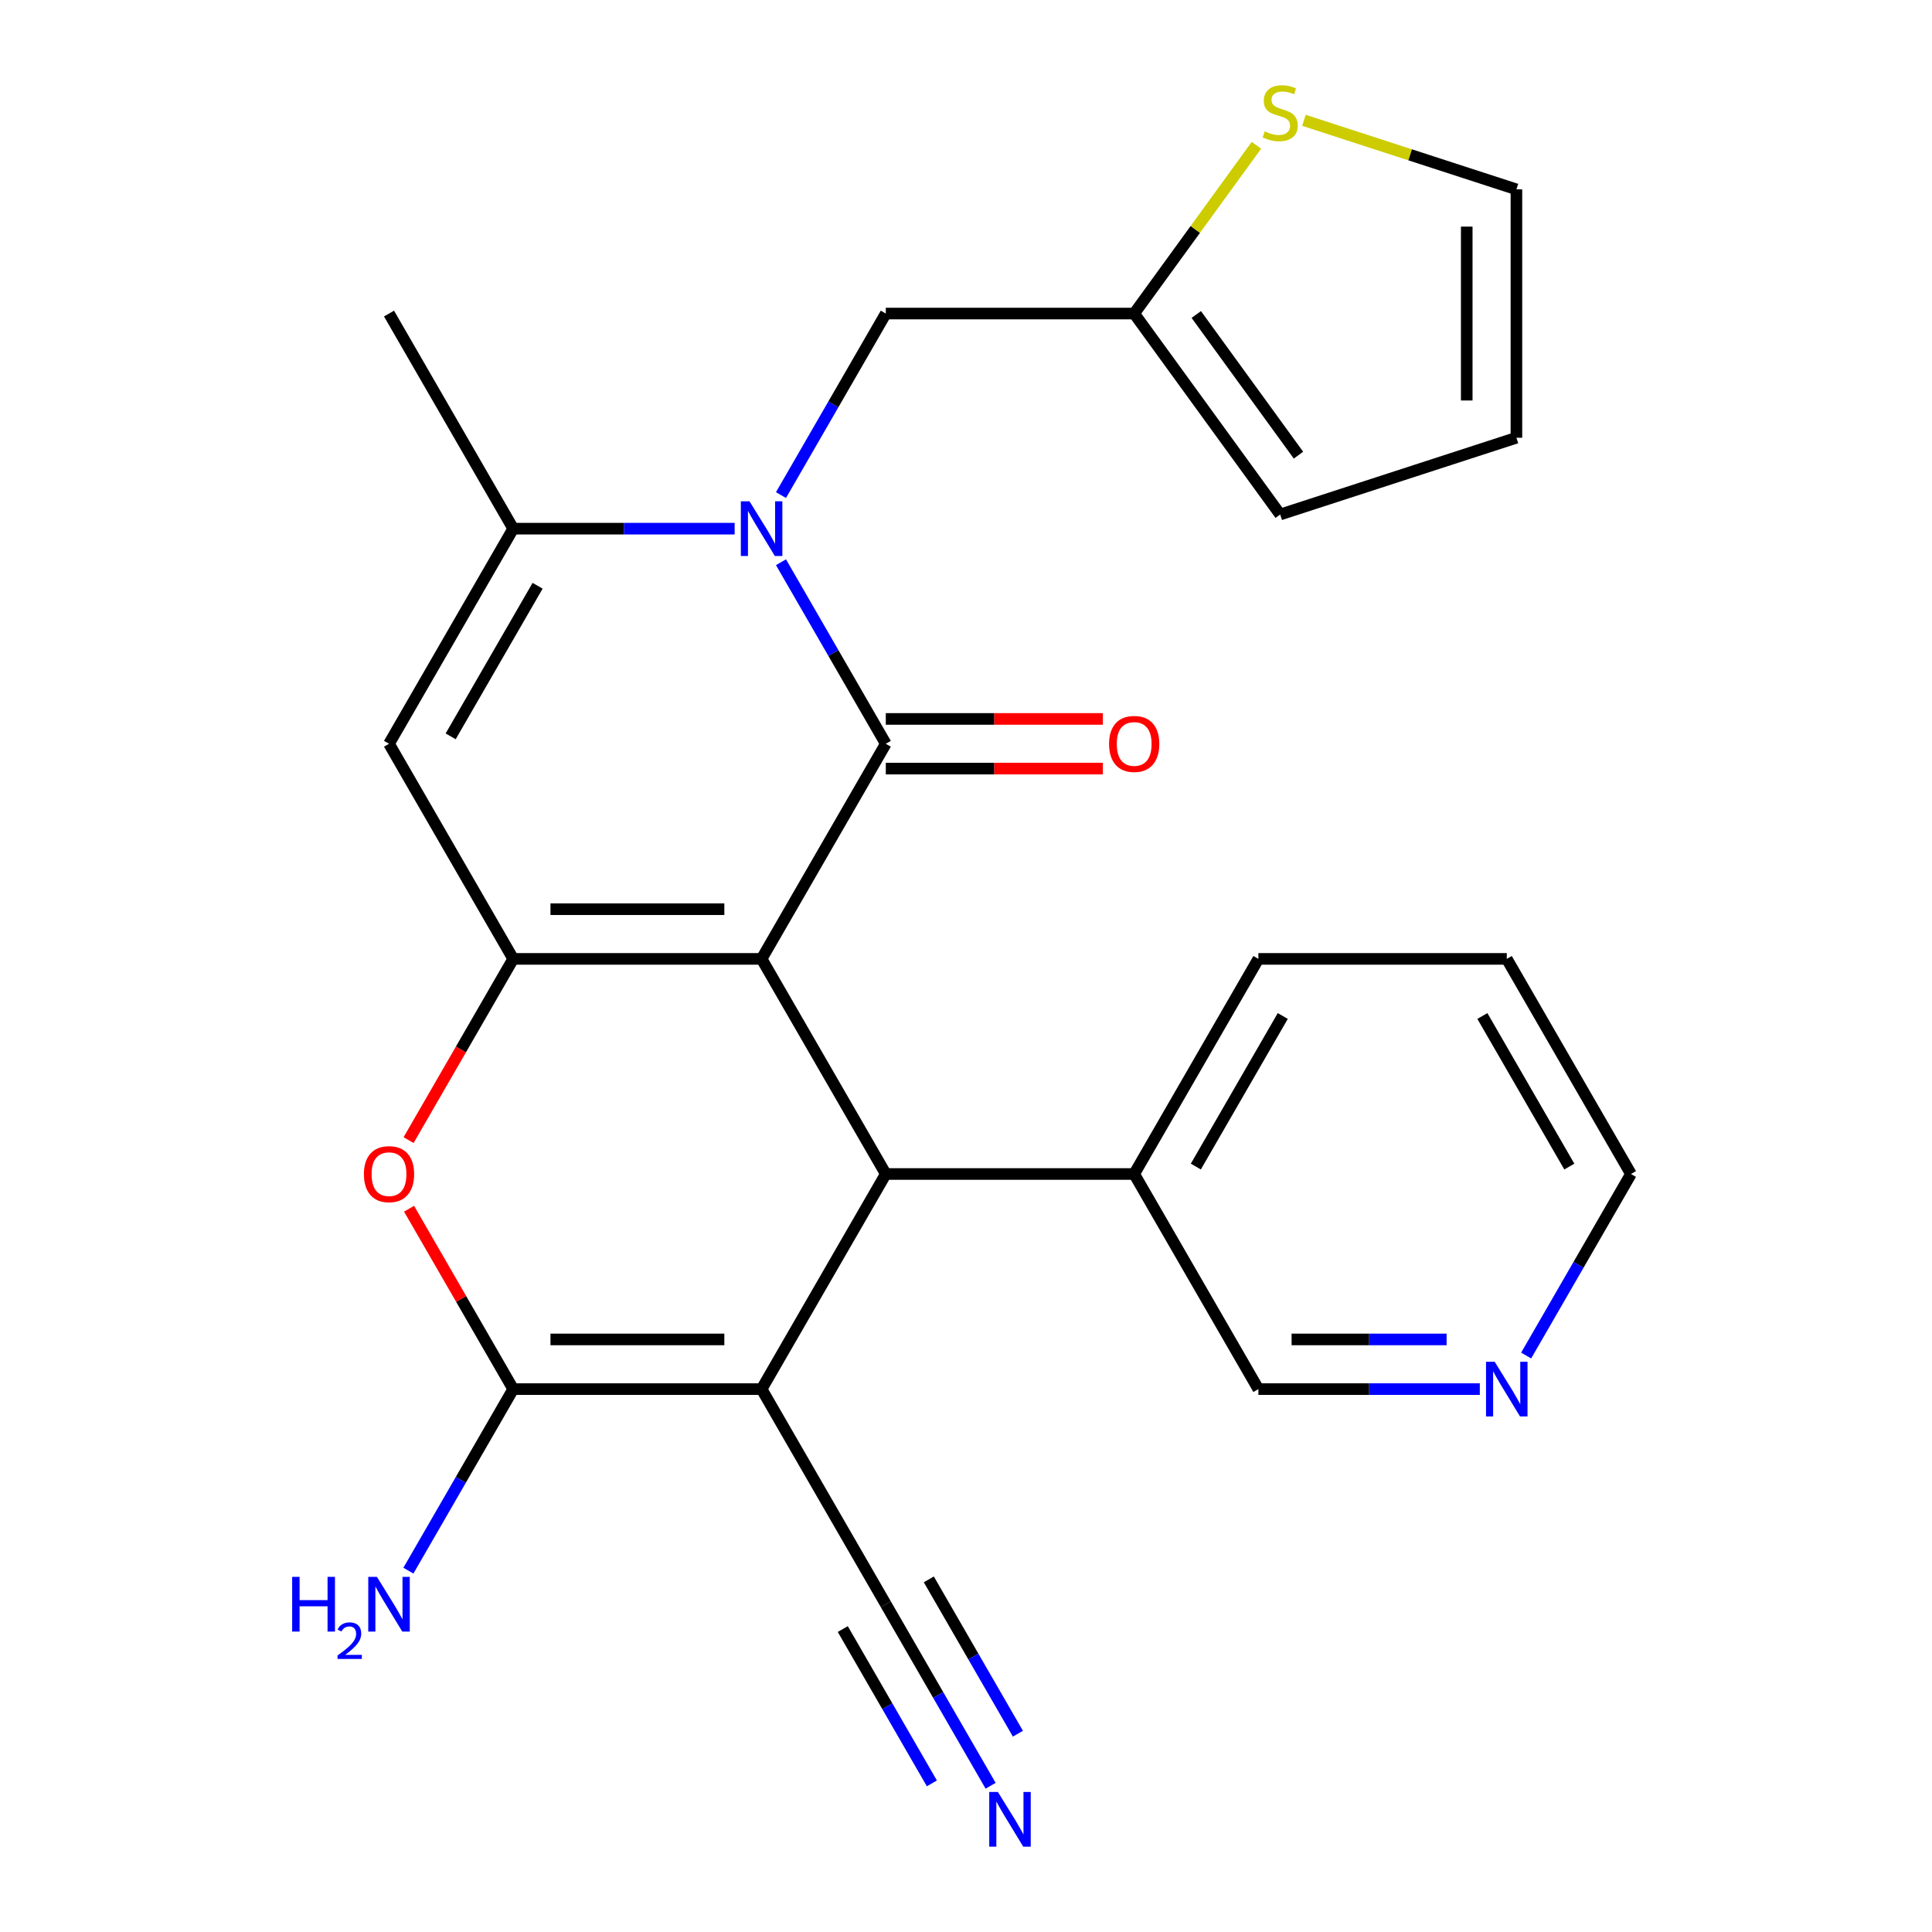 <?xml version='1.0' encoding='iso-8859-1'?>
<svg version='1.1' baseProfile='full'
              xmlns='http://www.w3.org/2000/svg'
                      xmlns:rdkit='http://www.rdkit.org/xml'
                      xmlns:xlink='http://www.w3.org/1999/xlink'
                  xml:space='preserve'
width='1000px' height='1000px' viewBox='0 0 1000 1000'>
<!-- END OF HEADER -->
<rect style='opacity:1.0;fill:#FFFFFF;stroke:none' width='1000' height='1000' x='0' y='0'> </rect>
<path class='bond-0' d='M 394.204,496.317 L 458.487,384.976' style='fill:none;fill-rule:evenodd;stroke:#000000;stroke-width:6px;stroke-linecap:butt;stroke-linejoin:miter;stroke-opacity:1' />
<path class='bond-1' d='M 394.204,496.317 L 265.638,496.317' style='fill:none;fill-rule:evenodd;stroke:#000000;stroke-width:6px;stroke-linecap:butt;stroke-linejoin:miter;stroke-opacity:1' />
<path class='bond-1' d='M 374.919,470.604 L 284.923,470.604' style='fill:none;fill-rule:evenodd;stroke:#000000;stroke-width:6px;stroke-linecap:butt;stroke-linejoin:miter;stroke-opacity:1' />
<path class='bond-4' d='M 394.204,496.317 L 458.487,607.659' style='fill:none;fill-rule:evenodd;stroke:#000000;stroke-width:6px;stroke-linecap:butt;stroke-linejoin:miter;stroke-opacity:1' />
<path class='bond-2' d='M 458.487,384.976 L 431.361,337.992' style='fill:none;fill-rule:evenodd;stroke:#000000;stroke-width:6px;stroke-linecap:butt;stroke-linejoin:miter;stroke-opacity:1' />
<path class='bond-2' d='M 431.361,337.992 L 404.235,291.009' style='fill:none;fill-rule:evenodd;stroke:#0000FF;stroke-width:6px;stroke-linecap:butt;stroke-linejoin:miter;stroke-opacity:1' />
<path class='bond-13' d='M 458.487,397.832 L 514.663,397.832' style='fill:none;fill-rule:evenodd;stroke:#000000;stroke-width:6px;stroke-linecap:butt;stroke-linejoin:miter;stroke-opacity:1' />
<path class='bond-13' d='M 514.663,397.832 L 570.839,397.832' style='fill:none;fill-rule:evenodd;stroke:#FF0000;stroke-width:6px;stroke-linecap:butt;stroke-linejoin:miter;stroke-opacity:1' />
<path class='bond-13' d='M 458.487,372.119 L 514.663,372.119' style='fill:none;fill-rule:evenodd;stroke:#000000;stroke-width:6px;stroke-linecap:butt;stroke-linejoin:miter;stroke-opacity:1' />
<path class='bond-13' d='M 514.663,372.119 L 570.839,372.119' style='fill:none;fill-rule:evenodd;stroke:#FF0000;stroke-width:6px;stroke-linecap:butt;stroke-linejoin:miter;stroke-opacity:1' />
<path class='bond-6' d='M 265.638,496.317 L 201.355,384.976' style='fill:none;fill-rule:evenodd;stroke:#000000;stroke-width:6px;stroke-linecap:butt;stroke-linejoin:miter;stroke-opacity:1' />
<path class='bond-7' d='M 265.638,496.317 L 238.558,543.221' style='fill:none;fill-rule:evenodd;stroke:#000000;stroke-width:6px;stroke-linecap:butt;stroke-linejoin:miter;stroke-opacity:1' />
<path class='bond-7' d='M 238.558,543.221 L 211.478,590.124' style='fill:none;fill-rule:evenodd;stroke:#FF0000;stroke-width:6px;stroke-linecap:butt;stroke-linejoin:miter;stroke-opacity:1' />
<path class='bond-11' d='M 404.235,256.26 L 431.361,209.277' style='fill:none;fill-rule:evenodd;stroke:#0000FF;stroke-width:6px;stroke-linecap:butt;stroke-linejoin:miter;stroke-opacity:1' />
<path class='bond-11' d='M 431.361,209.277 L 458.487,162.293' style='fill:none;fill-rule:evenodd;stroke:#000000;stroke-width:6px;stroke-linecap:butt;stroke-linejoin:miter;stroke-opacity:1' />
<path class='bond-27' d='M 380.25,273.634 L 322.944,273.634' style='fill:none;fill-rule:evenodd;stroke:#0000FF;stroke-width:6px;stroke-linecap:butt;stroke-linejoin:miter;stroke-opacity:1' />
<path class='bond-27' d='M 322.944,273.634 L 265.638,273.634' style='fill:none;fill-rule:evenodd;stroke:#000000;stroke-width:6px;stroke-linecap:butt;stroke-linejoin:miter;stroke-opacity:1' />
<path class='bond-3' d='M 394.204,719 L 458.487,607.659' style='fill:none;fill-rule:evenodd;stroke:#000000;stroke-width:6px;stroke-linecap:butt;stroke-linejoin:miter;stroke-opacity:1' />
<path class='bond-5' d='M 394.204,719 L 265.638,719' style='fill:none;fill-rule:evenodd;stroke:#000000;stroke-width:6px;stroke-linecap:butt;stroke-linejoin:miter;stroke-opacity:1' />
<path class='bond-5' d='M 374.919,693.287 L 284.923,693.287' style='fill:none;fill-rule:evenodd;stroke:#000000;stroke-width:6px;stroke-linecap:butt;stroke-linejoin:miter;stroke-opacity:1' />
<path class='bond-9' d='M 394.204,719 L 458.487,830.341' style='fill:none;fill-rule:evenodd;stroke:#000000;stroke-width:6px;stroke-linecap:butt;stroke-linejoin:miter;stroke-opacity:1' />
<path class='bond-15' d='M 458.487,607.659 L 587.053,607.659' style='fill:none;fill-rule:evenodd;stroke:#000000;stroke-width:6px;stroke-linecap:butt;stroke-linejoin:miter;stroke-opacity:1' />
<path class='bond-17' d='M 265.638,719 L 238.512,765.984' style='fill:none;fill-rule:evenodd;stroke:#000000;stroke-width:6px;stroke-linecap:butt;stroke-linejoin:miter;stroke-opacity:1' />
<path class='bond-17' d='M 238.512,765.984 L 211.386,812.967' style='fill:none;fill-rule:evenodd;stroke:#0000FF;stroke-width:6px;stroke-linecap:butt;stroke-linejoin:miter;stroke-opacity:1' />
<path class='bond-26' d='M 265.638,719 L 238.685,672.316' style='fill:none;fill-rule:evenodd;stroke:#000000;stroke-width:6px;stroke-linecap:butt;stroke-linejoin:miter;stroke-opacity:1' />
<path class='bond-26' d='M 238.685,672.316 L 211.732,625.633' style='fill:none;fill-rule:evenodd;stroke:#FF0000;stroke-width:6px;stroke-linecap:butt;stroke-linejoin:miter;stroke-opacity:1' />
<path class='bond-8' d='M 201.355,384.976 L 265.638,273.634' style='fill:none;fill-rule:evenodd;stroke:#000000;stroke-width:6px;stroke-linecap:butt;stroke-linejoin:miter;stroke-opacity:1' />
<path class='bond-8' d='M 233.266,381.131 L 278.264,303.192' style='fill:none;fill-rule:evenodd;stroke:#000000;stroke-width:6px;stroke-linecap:butt;stroke-linejoin:miter;stroke-opacity:1' />
<path class='bond-21' d='M 265.638,273.634 L 201.355,162.293' style='fill:none;fill-rule:evenodd;stroke:#000000;stroke-width:6px;stroke-linecap:butt;stroke-linejoin:miter;stroke-opacity:1' />
<path class='bond-10' d='M 458.487,830.341 L 485.613,877.325' style='fill:none;fill-rule:evenodd;stroke:#000000;stroke-width:6px;stroke-linecap:butt;stroke-linejoin:miter;stroke-opacity:1' />
<path class='bond-10' d='M 485.613,877.325 L 512.739,924.309' style='fill:none;fill-rule:evenodd;stroke:#0000FF;stroke-width:6px;stroke-linecap:butt;stroke-linejoin:miter;stroke-opacity:1' />
<path class='bond-10' d='M 436.219,843.198 L 459.276,883.134' style='fill:none;fill-rule:evenodd;stroke:#000000;stroke-width:6px;stroke-linecap:butt;stroke-linejoin:miter;stroke-opacity:1' />
<path class='bond-10' d='M 459.276,883.134 L 482.333,923.07' style='fill:none;fill-rule:evenodd;stroke:#0000FF;stroke-width:6px;stroke-linecap:butt;stroke-linejoin:miter;stroke-opacity:1' />
<path class='bond-10' d='M 480.755,817.485 L 503.812,857.421' style='fill:none;fill-rule:evenodd;stroke:#000000;stroke-width:6px;stroke-linecap:butt;stroke-linejoin:miter;stroke-opacity:1' />
<path class='bond-10' d='M 503.812,857.421 L 526.869,897.357' style='fill:none;fill-rule:evenodd;stroke:#0000FF;stroke-width:6px;stroke-linecap:butt;stroke-linejoin:miter;stroke-opacity:1' />
<path class='bond-12' d='M 458.487,162.293 L 587.053,162.293' style='fill:none;fill-rule:evenodd;stroke:#000000;stroke-width:6px;stroke-linecap:butt;stroke-linejoin:miter;stroke-opacity:1' />
<path class='bond-14' d='M 587.053,162.293 L 618.69,118.748' style='fill:none;fill-rule:evenodd;stroke:#000000;stroke-width:6px;stroke-linecap:butt;stroke-linejoin:miter;stroke-opacity:1' />
<path class='bond-14' d='M 618.69,118.748 L 650.328,75.202' style='fill:none;fill-rule:evenodd;stroke:#CCCC00;stroke-width:6px;stroke-linecap:butt;stroke-linejoin:miter;stroke-opacity:1' />
<path class='bond-18' d='M 587.053,162.293 L 662.622,266.305' style='fill:none;fill-rule:evenodd;stroke:#000000;stroke-width:6px;stroke-linecap:butt;stroke-linejoin:miter;stroke-opacity:1' />
<path class='bond-18' d='M 619.191,162.781 L 672.089,235.589' style='fill:none;fill-rule:evenodd;stroke:#000000;stroke-width:6px;stroke-linecap:butt;stroke-linejoin:miter;stroke-opacity:1' />
<path class='bond-16' d='M 674.916,62.276 L 729.906,80.143' style='fill:none;fill-rule:evenodd;stroke:#CCCC00;stroke-width:6px;stroke-linecap:butt;stroke-linejoin:miter;stroke-opacity:1' />
<path class='bond-16' d='M 729.906,80.143 L 784.896,98.01' style='fill:none;fill-rule:evenodd;stroke:#000000;stroke-width:6px;stroke-linecap:butt;stroke-linejoin:miter;stroke-opacity:1' />
<path class='bond-22' d='M 587.053,607.659 L 651.336,719' style='fill:none;fill-rule:evenodd;stroke:#000000;stroke-width:6px;stroke-linecap:butt;stroke-linejoin:miter;stroke-opacity:1' />
<path class='bond-24' d='M 587.053,607.659 L 651.336,496.317' style='fill:none;fill-rule:evenodd;stroke:#000000;stroke-width:6px;stroke-linecap:butt;stroke-linejoin:miter;stroke-opacity:1' />
<path class='bond-24' d='M 618.964,603.814 L 663.962,525.875' style='fill:none;fill-rule:evenodd;stroke:#000000;stroke-width:6px;stroke-linecap:butt;stroke-linejoin:miter;stroke-opacity:1' />
<path class='bond-29' d='M 784.896,98.01 L 784.896,226.576' style='fill:none;fill-rule:evenodd;stroke:#000000;stroke-width:6px;stroke-linecap:butt;stroke-linejoin:miter;stroke-opacity:1' />
<path class='bond-29' d='M 759.182,117.295 L 759.182,207.291' style='fill:none;fill-rule:evenodd;stroke:#000000;stroke-width:6px;stroke-linecap:butt;stroke-linejoin:miter;stroke-opacity:1' />
<path class='bond-20' d='M 662.622,266.305 L 784.896,226.576' style='fill:none;fill-rule:evenodd;stroke:#000000;stroke-width:6px;stroke-linecap:butt;stroke-linejoin:miter;stroke-opacity:1' />
<path class='bond-19' d='M 765.948,719 L 708.642,719' style='fill:none;fill-rule:evenodd;stroke:#0000FF;stroke-width:6px;stroke-linecap:butt;stroke-linejoin:miter;stroke-opacity:1' />
<path class='bond-19' d='M 708.642,719 L 651.336,719' style='fill:none;fill-rule:evenodd;stroke:#000000;stroke-width:6px;stroke-linecap:butt;stroke-linejoin:miter;stroke-opacity:1' />
<path class='bond-19' d='M 748.756,693.287 L 708.642,693.287' style='fill:none;fill-rule:evenodd;stroke:#0000FF;stroke-width:6px;stroke-linecap:butt;stroke-linejoin:miter;stroke-opacity:1' />
<path class='bond-19' d='M 708.642,693.287 L 668.528,693.287' style='fill:none;fill-rule:evenodd;stroke:#000000;stroke-width:6px;stroke-linecap:butt;stroke-linejoin:miter;stroke-opacity:1' />
<path class='bond-28' d='M 789.933,701.626 L 817.059,654.642' style='fill:none;fill-rule:evenodd;stroke:#0000FF;stroke-width:6px;stroke-linecap:butt;stroke-linejoin:miter;stroke-opacity:1' />
<path class='bond-28' d='M 817.059,654.642 L 844.185,607.659' style='fill:none;fill-rule:evenodd;stroke:#000000;stroke-width:6px;stroke-linecap:butt;stroke-linejoin:miter;stroke-opacity:1' />
<path class='bond-23' d='M 844.185,607.659 L 779.902,496.317' style='fill:none;fill-rule:evenodd;stroke:#000000;stroke-width:6px;stroke-linecap:butt;stroke-linejoin:miter;stroke-opacity:1' />
<path class='bond-23' d='M 812.274,603.814 L 767.276,525.875' style='fill:none;fill-rule:evenodd;stroke:#000000;stroke-width:6px;stroke-linecap:butt;stroke-linejoin:miter;stroke-opacity:1' />
<path class='bond-25' d='M 651.336,496.317 L 779.902,496.317' style='fill:none;fill-rule:evenodd;stroke:#000000;stroke-width:6px;stroke-linecap:butt;stroke-linejoin:miter;stroke-opacity:1' />
<path  class='atom-3' d='M 387.944 259.474
L 397.224 274.474
Q 398.144 275.954, 399.624 278.634
Q 401.104 281.314, 401.184 281.474
L 401.184 259.474
L 404.944 259.474
L 404.944 287.794
L 401.064 287.794
L 391.104 271.394
Q 389.944 269.474, 388.704 267.274
Q 387.504 265.074, 387.144 264.394
L 387.144 287.794
L 383.464 287.794
L 383.464 259.474
L 387.944 259.474
' fill='#0000FF'/>
<path  class='atom-8' d='M 188.355 607.739
Q 188.355 600.939, 191.715 597.139
Q 195.075 593.339, 201.355 593.339
Q 207.635 593.339, 210.995 597.139
Q 214.355 600.939, 214.355 607.739
Q 214.355 614.619, 210.955 618.539
Q 207.555 622.419, 201.355 622.419
Q 195.115 622.419, 191.715 618.539
Q 188.355 614.659, 188.355 607.739
M 201.355 619.219
Q 205.675 619.219, 207.995 616.339
Q 210.355 613.419, 210.355 607.739
Q 210.355 602.179, 207.995 599.379
Q 205.675 596.539, 201.355 596.539
Q 197.035 596.539, 194.675 599.339
Q 192.355 602.139, 192.355 607.739
Q 192.355 613.459, 194.675 616.339
Q 197.035 619.219, 201.355 619.219
' fill='#FF0000'/>
<path  class='atom-11' d='M 516.51 927.523
L 525.79 942.523
Q 526.71 944.003, 528.19 946.683
Q 529.67 949.363, 529.75 949.523
L 529.75 927.523
L 533.51 927.523
L 533.51 955.843
L 529.63 955.843
L 519.67 939.443
Q 518.51 937.523, 517.27 935.323
Q 516.07 933.123, 515.71 932.443
L 515.71 955.843
L 512.03 955.843
L 512.03 927.523
L 516.51 927.523
' fill='#0000FF'/>
<path  class='atom-14' d='M 574.053 385.056
Q 574.053 378.256, 577.413 374.456
Q 580.773 370.656, 587.053 370.656
Q 593.333 370.656, 596.693 374.456
Q 600.053 378.256, 600.053 385.056
Q 600.053 391.936, 596.653 395.856
Q 593.253 399.736, 587.053 399.736
Q 580.813 399.736, 577.413 395.856
Q 574.053 391.976, 574.053 385.056
M 587.053 396.536
Q 591.373 396.536, 593.693 393.656
Q 596.053 390.736, 596.053 385.056
Q 596.053 379.496, 593.693 376.696
Q 591.373 373.856, 587.053 373.856
Q 582.733 373.856, 580.373 376.656
Q 578.053 379.456, 578.053 385.056
Q 578.053 390.776, 580.373 393.656
Q 582.733 396.536, 587.053 396.536
' fill='#FF0000'/>
<path  class='atom-15' d='M 654.622 68.001
Q 654.942 68.121, 656.262 68.681
Q 657.582 69.241, 659.022 69.601
Q 660.502 69.921, 661.942 69.921
Q 664.622 69.921, 666.182 68.641
Q 667.742 67.321, 667.742 65.041
Q 667.742 63.481, 666.942 62.521
Q 666.182 61.561, 664.982 61.041
Q 663.782 60.521, 661.782 59.921
Q 659.262 59.161, 657.742 58.441
Q 656.262 57.721, 655.182 56.201
Q 654.142 54.681, 654.142 52.121
Q 654.142 48.561, 656.542 46.361
Q 658.982 44.161, 663.782 44.161
Q 667.062 44.161, 670.782 45.721
L 669.862 48.801
Q 666.462 47.401, 663.902 47.401
Q 661.142 47.401, 659.622 48.561
Q 658.102 49.681, 658.142 51.641
Q 658.142 53.161, 658.902 54.081
Q 659.702 55.001, 660.822 55.521
Q 661.982 56.041, 663.902 56.641
Q 666.462 57.441, 667.982 58.241
Q 669.502 59.041, 670.582 60.681
Q 671.702 62.281, 671.702 65.041
Q 671.702 68.961, 669.062 71.081
Q 666.462 73.161, 662.102 73.161
Q 659.582 73.161, 657.662 72.601
Q 655.782 72.081, 653.542 71.161
L 654.622 68.001
' fill='#CCCC00'/>
<path  class='atom-18' d='M 151.222 816.181
L 155.062 816.181
L 155.062 828.221
L 169.542 828.221
L 169.542 816.181
L 173.382 816.181
L 173.382 844.501
L 169.542 844.501
L 169.542 831.421
L 155.062 831.421
L 155.062 844.501
L 151.222 844.501
L 151.222 816.181
' fill='#0000FF'/>
<path  class='atom-18' d='M 174.755 843.508
Q 175.441 841.739, 177.078 840.762
Q 178.715 839.759, 180.985 839.759
Q 183.81 839.759, 185.394 841.29
Q 186.978 842.821, 186.978 845.541
Q 186.978 848.313, 184.919 850.9
Q 182.886 853.487, 178.662 856.549
L 187.295 856.549
L 187.295 858.661
L 174.702 858.661
L 174.702 856.893
Q 178.187 854.411, 180.246 852.563
Q 182.332 850.715, 183.335 849.052
Q 184.338 847.389, 184.338 845.673
Q 184.338 843.877, 183.441 842.874
Q 182.543 841.871, 180.985 841.871
Q 179.481 841.871, 178.477 842.478
Q 177.474 843.085, 176.761 844.432
L 174.755 843.508
' fill='#0000FF'/>
<path  class='atom-18' d='M 195.095 816.181
L 204.375 831.181
Q 205.295 832.661, 206.775 835.341
Q 208.255 838.021, 208.335 838.181
L 208.335 816.181
L 212.095 816.181
L 212.095 844.501
L 208.215 844.501
L 198.255 828.101
Q 197.095 826.181, 195.855 823.981
Q 194.655 821.781, 194.295 821.101
L 194.295 844.501
L 190.615 844.501
L 190.615 816.181
L 195.095 816.181
' fill='#0000FF'/>
<path  class='atom-20' d='M 773.642 704.84
L 782.922 719.84
Q 783.842 721.32, 785.322 724
Q 786.802 726.68, 786.882 726.84
L 786.882 704.84
L 790.642 704.84
L 790.642 733.16
L 786.762 733.16
L 776.802 716.76
Q 775.642 714.84, 774.402 712.64
Q 773.202 710.44, 772.842 709.76
L 772.842 733.16
L 769.162 733.16
L 769.162 704.84
L 773.642 704.84
' fill='#0000FF'/>
</svg>
